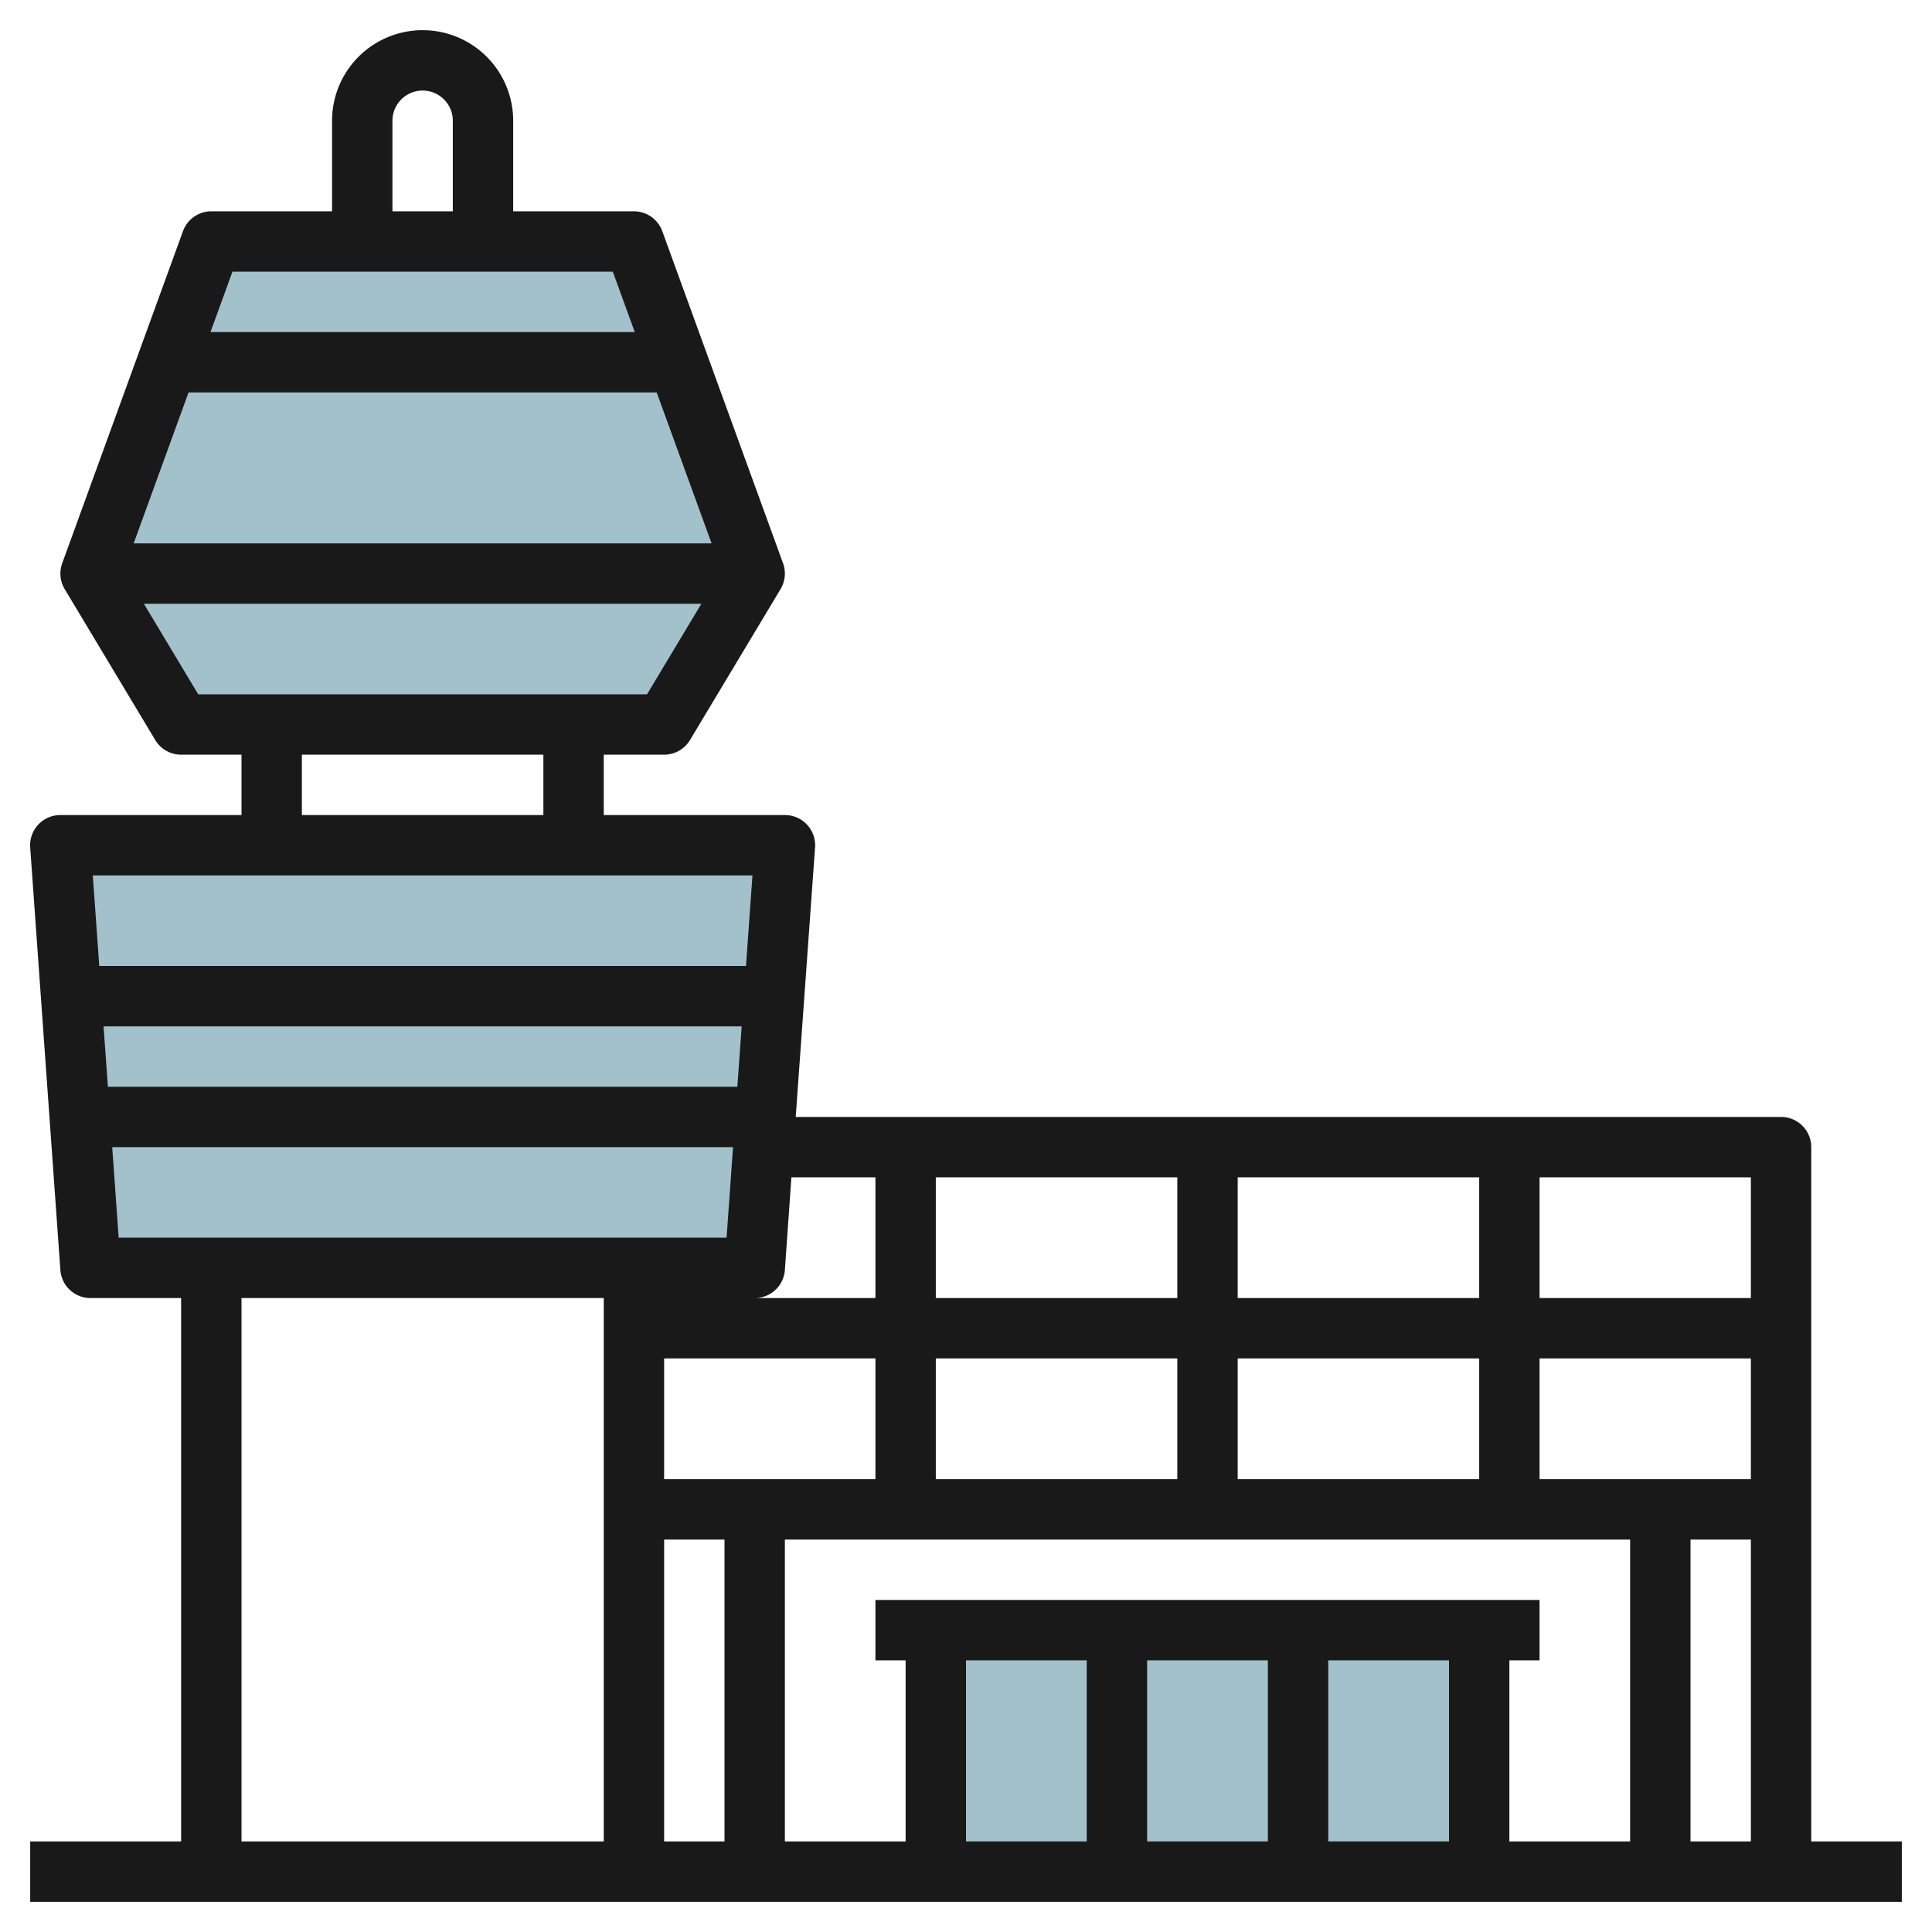 <svg id="Layer_3" height="512" viewBox="0 0 64 64" width="512" xmlns="http://www.w3.org/2000/svg" data-name="Layer 3"><g fill="#a3c1ca"><path d="m31 54h18v8h-18z"/><path d="m26 28h-24l1 14h22z"/><path d="m22 24 3-5-4-11h-14l-4 11 3 5z"/></g><path d="m60 38a1 1 0 0 0 -1-1h-32.641l.641-8.929a1 1 0 0 0 -1-1.071h-6v-2h2a1 1 0 0 0 .857-.485l3-5a1 1 0 0 0 .082-.857l-4-11a1 1 0 0 0 -.939-.658h-4v-3a3 3 0 0 0 -6 0v3h-4a1 1 0 0 0 -.939.658l-4 11a1 1 0 0 0 .082.857l3 5a1 1 0 0 0 .857.485h2v2h-6a1 1 0 0 0 -1 1.071l1 14a1 1 0 0 0 1 .929h3v18h-5v2h62v-2h-3zm-24 17v6h-4v-6zm2 0h4v6h-4zm6 0h4v6h-4zm6 0h1v-2h-22v2h1v6h-4v-10h28v10h-4zm8-6h-7v-4h7zm-9 0h-8v-4h8zm-8-6v-4h8v4zm-2 0h-8v-4h8zm0 2v4h-8v-4zm-10 4h-7v-4h7zm-7 2h2v10h-2zm34 0h2v10h-2zm2-8h-7v-4h7zm-29-4v4h-4a1 1 0 0 0 1-.929l.216-3.071zm-25.569-5h21.138l-.143 2h-20.852zm20.141-16h-19.144l1.818-5h15.508zm-10.572-14a1 1 0 0 1 2 0v3h-2zm-5.3 5h12.6l.727 2h-14.054zm-2.934 11h18.468l-1.8 3h-14.868zm5.234 5h8v2h-8zm14.926 4-.214 3h-21.424l-.214-3zm-21.209 9h20.566l-.214 3h-20.138zm4.283 5h12v18h-12z" fill="#191919"/></svg>